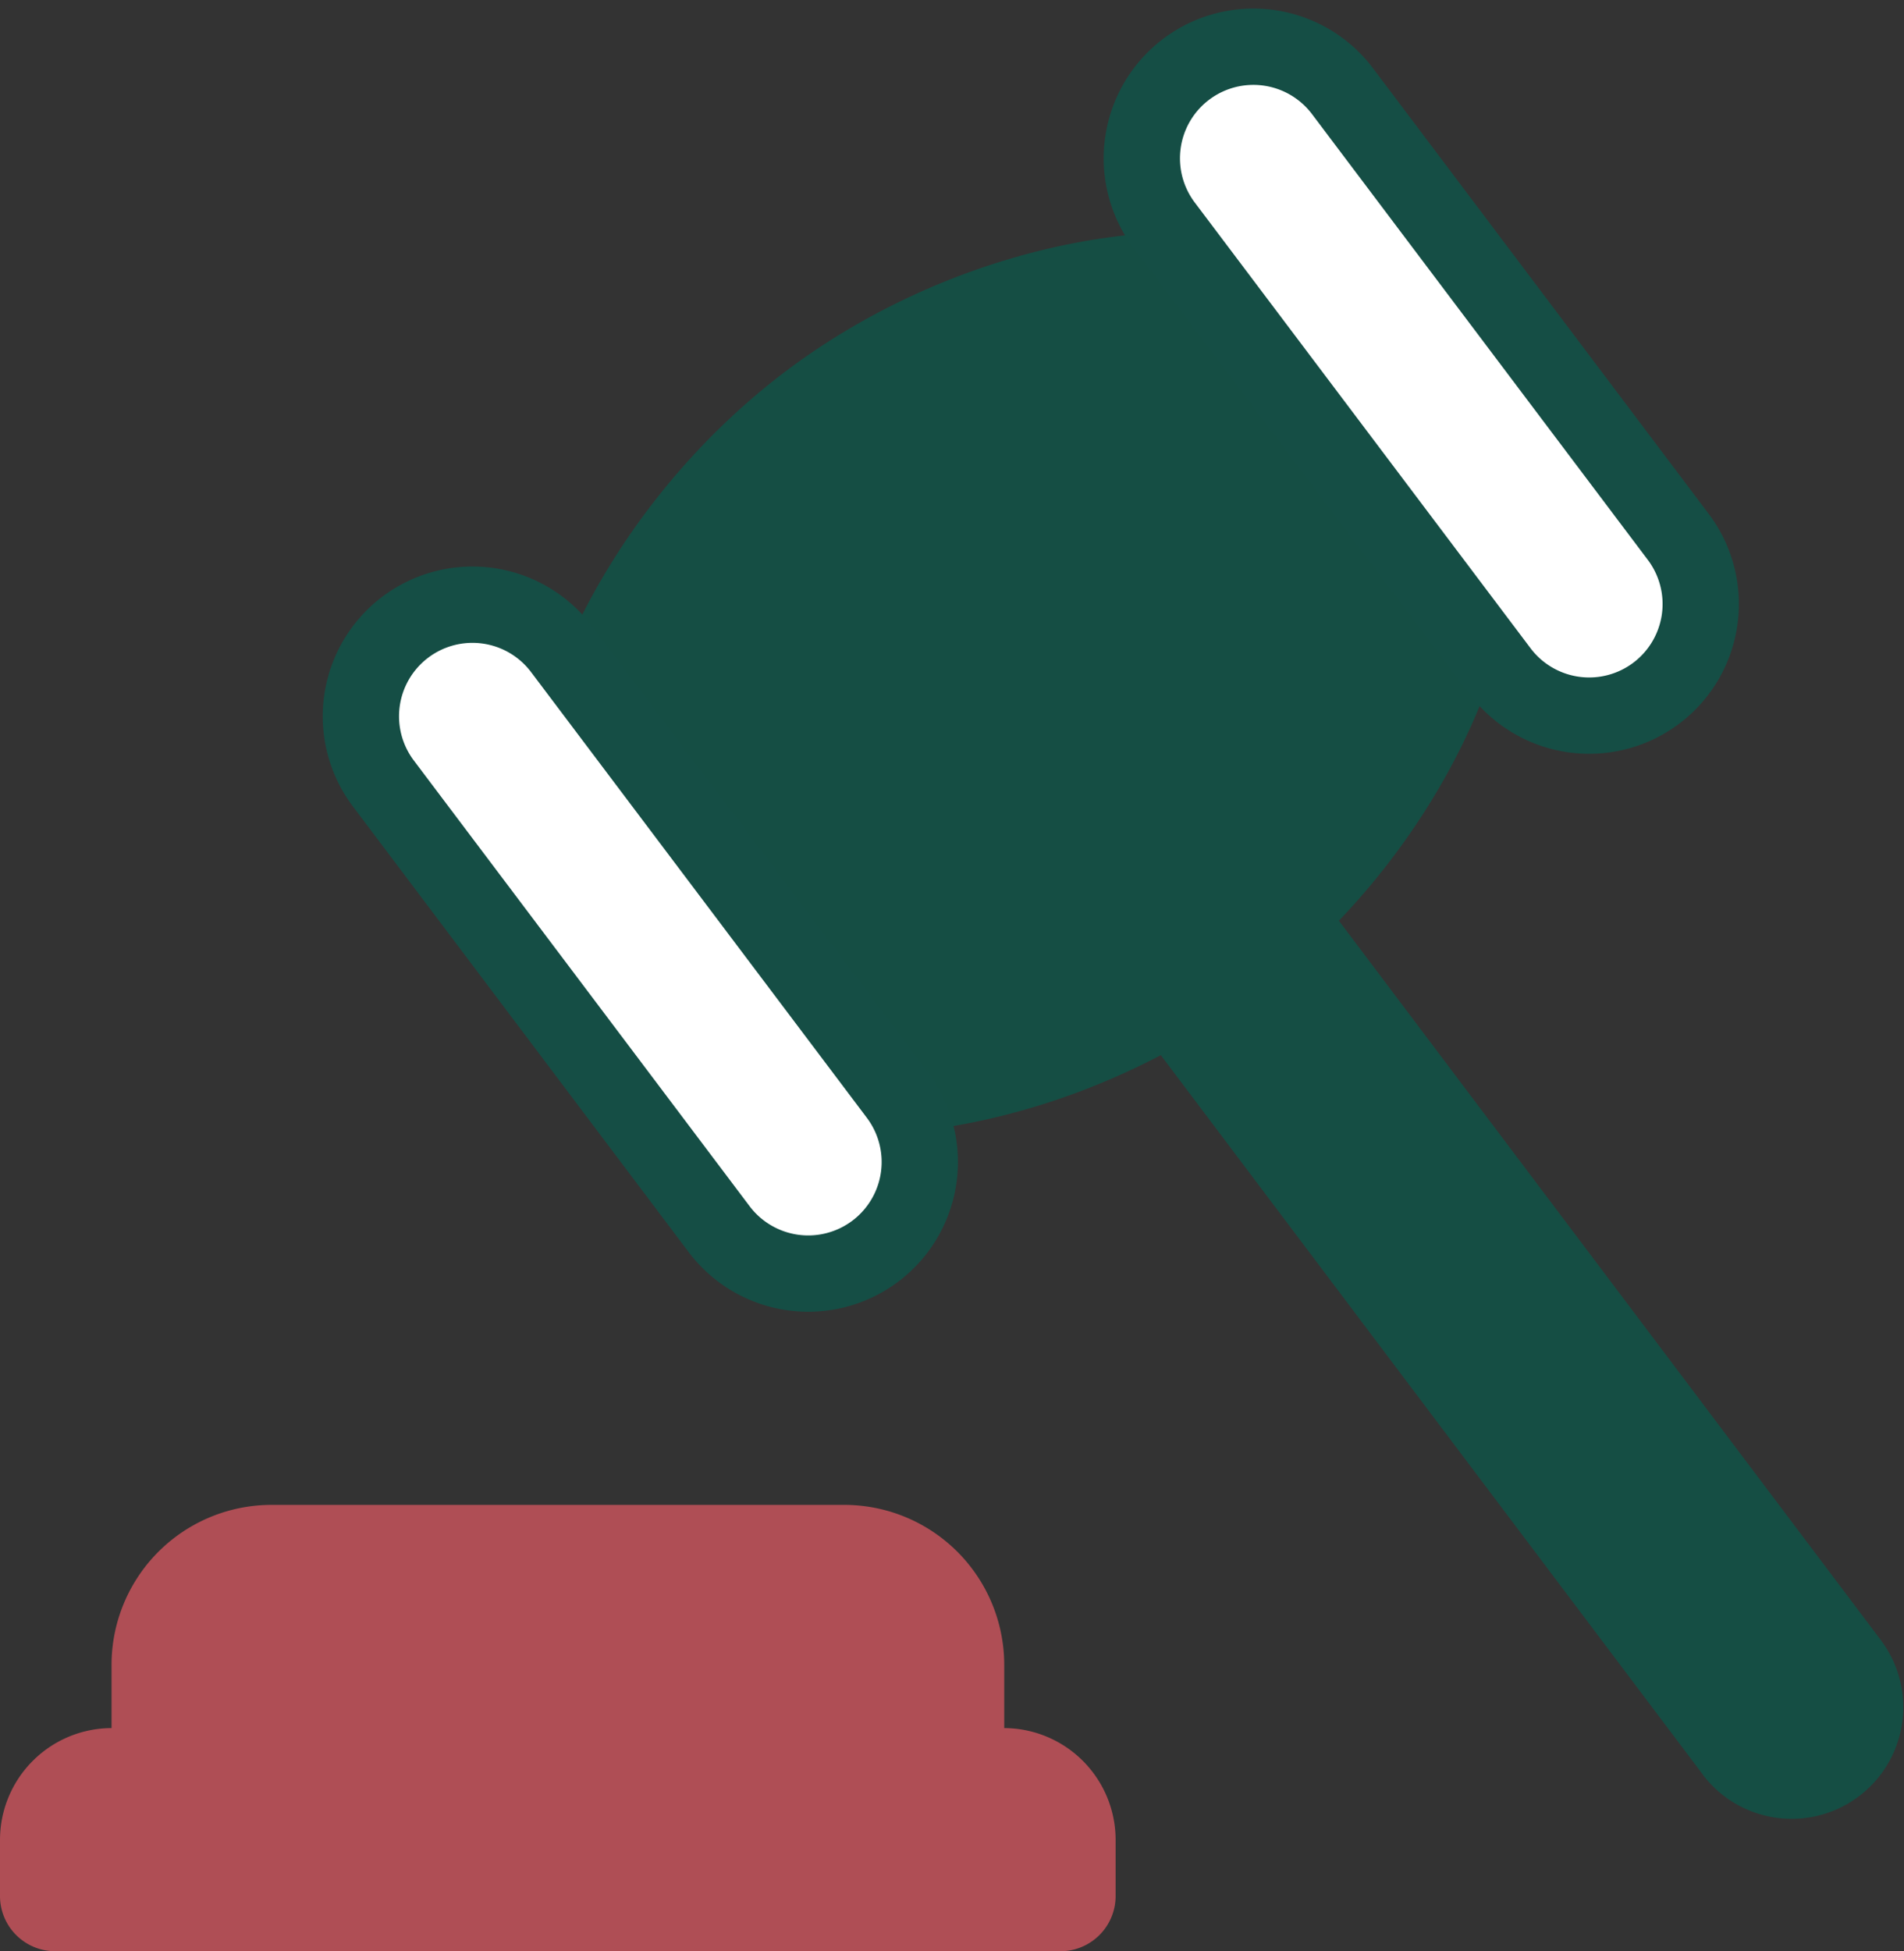 <svg xmlns="http://www.w3.org/2000/svg" width="49.91" height="51.135" viewBox="0 0 49.91 51.135">
  <rect x="0" y="0" width="49.91" height="51.135" fill="#333333" stroke="none"/>
  <g id="surface1" transform="translate(0 1.225)">
    <path id="Union_2" data-name="Union 2" d="M15.841,24.539,5.281,10.527v0h0L0,3.519,4.671,0,9.95,7.006h0l10.56,14.013a2.925,2.925,0,0,1-4.672,3.52Z" transform="translate(28.812 20.762)" fill="#154e44"/>
    <path id="Path_1472" data-name="Path 1472" d="M161.381,50.307l5.1,6.773c.144,4.322-2.651,9.5-6.9,12.708s-10,4.462-14.118,3.132l-5.1-6.773c-.144-4.322,2.651-9.5,6.9-12.708S157.266,48.977,161.381,50.307Zm0,0" transform="translate(-126.673 -44.931)" fill="#154e44"/>
    <path id="Path_1474" data-name="Path 1474" d="M320.57,16.938a2.925,2.925,0,0,1-4.1-.576l-8.8-11.678a2.924,2.924,0,1,1,4.671-3.52l8.8,11.678A2.925,2.925,0,0,1,320.57,16.938Zm0,0" transform="translate(-277.15 0)" fill="#fff" stroke="#154e45" stroke-width="2"/>
    <path id="Path_1475" data-name="Path 1475" d="M110.57,166.938a2.925,2.925,0,0,1-4.1-.576l-8.8-11.678a2.924,2.924,0,1,1,4.671-3.52l8.8,11.678A2.925,2.925,0,0,1,110.57,166.938Zm0,0" transform="translate(-87.621 -135.378)" fill="#fff" stroke="#154e45" stroke-width="2"/>
    <path id="Path_1476" data-name="Path 1476" d="M53.4,396.211v3.1a1.448,1.448,0,0,1-1.462,1.462H31.462A1.448,1.448,0,0,1,30,399.311v-3.1A4.194,4.194,0,0,1,34.211,392H49.184A4.194,4.194,0,0,1,53.4,396.211Zm0,0" transform="translate(-27.076 -353.788)" fill="#af4e55"/>
    <path id="Path_1478" data-name="Path 1478" d="M26.32,452H2.924A2.933,2.933,0,0,0,0,454.924v1.462a1.448,1.448,0,0,0,1.462,1.462h26.32a1.448,1.448,0,0,0,1.462-1.462v-1.462A2.933,2.933,0,0,0,26.32,452Zm0,0" transform="translate(0 -407.939)" fill="#af4e55"/>
  </g>
</svg>
